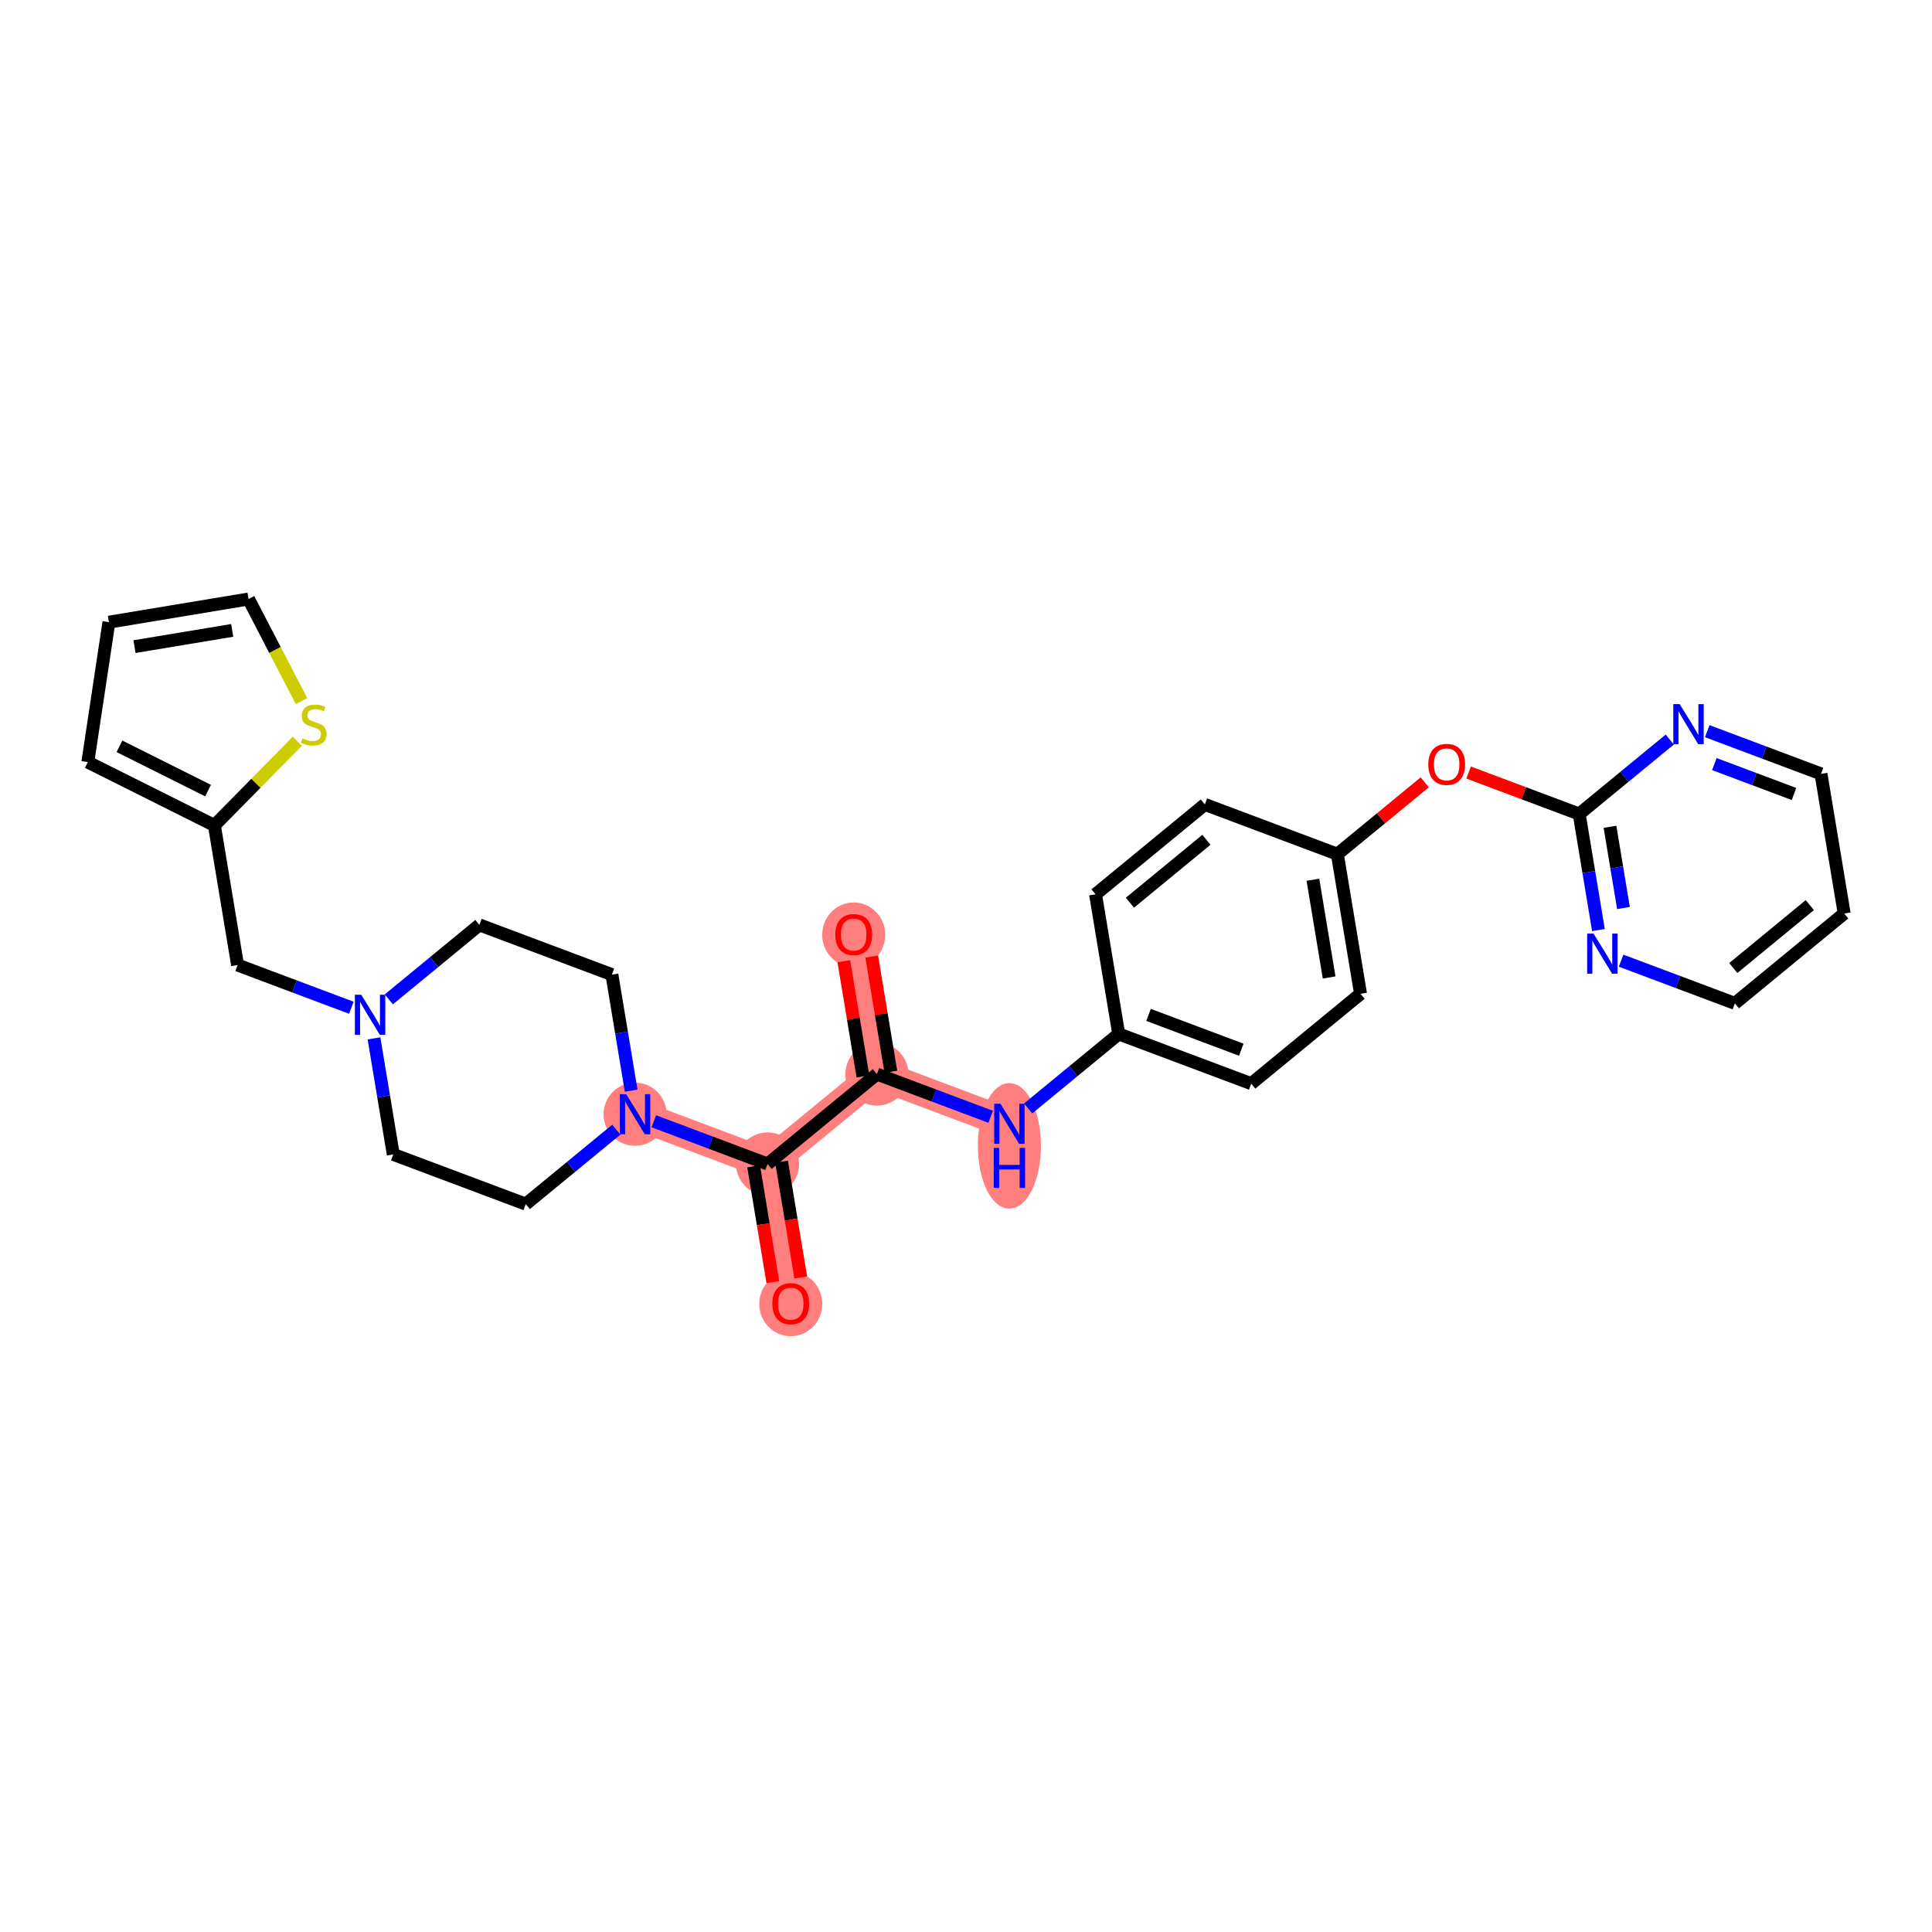 <?xml version='1.0' encoding='iso-8859-1'?>
<svg version='1.1' baseProfile='full'
              xmlns='http://www.w3.org/2000/svg'
                      xmlns:rdkit='http://www.rdkit.org/xml'
                      xmlns:xlink='http://www.w3.org/1999/xlink'
                  xml:space='preserve'
width='300px' height='300px' viewBox='0 0 300 300'>
<!-- END OF HEADER -->
<rect style='opacity:1.0;fill:#FFFFFF;stroke:none' width='300' height='300' x='0' y='0'> </rect>
<rect style='opacity:1.0;fill:#FFFFFF;stroke:none' width='300' height='300' x='0' y='0'> </rect>
<path d='M 132.565,145.105 L 136.164,166.785' style='fill:none;fill-rule:evenodd;stroke:#FF7F7F;stroke-width:4.7px;stroke-linecap:butt;stroke-linejoin:miter;stroke-opacity:1' />
<path d='M 136.164,166.785 L 156.739,174.507' style='fill:none;fill-rule:evenodd;stroke:#FF7F7F;stroke-width:4.7px;stroke-linecap:butt;stroke-linejoin:miter;stroke-opacity:1' />
<path d='M 136.164,166.785 L 119.189,180.742' style='fill:none;fill-rule:evenodd;stroke:#FF7F7F;stroke-width:4.7px;stroke-linecap:butt;stroke-linejoin:miter;stroke-opacity:1' />
<path d='M 119.189,180.742 L 122.789,202.421' style='fill:none;fill-rule:evenodd;stroke:#FF7F7F;stroke-width:4.7px;stroke-linecap:butt;stroke-linejoin:miter;stroke-opacity:1' />
<path d='M 119.189,180.742 L 98.615,173.019' style='fill:none;fill-rule:evenodd;stroke:#FF7F7F;stroke-width:4.7px;stroke-linecap:butt;stroke-linejoin:miter;stroke-opacity:1' />
<ellipse cx='132.565' cy='145.154' rx='4.395' ry='4.519'  style='fill:#FF7F7F;fill-rule:evenodd;stroke:#FF7F7F;stroke-width:1.0px;stroke-linecap:butt;stroke-linejoin:miter;stroke-opacity:1' />
<ellipse cx='136.164' cy='166.785' rx='4.395' ry='4.395'  style='fill:#FF7F7F;fill-rule:evenodd;stroke:#FF7F7F;stroke-width:1.0px;stroke-linecap:butt;stroke-linejoin:miter;stroke-opacity:1' />
<ellipse cx='156.739' cy='177.93' rx='4.395' ry='9.242'  style='fill:#FF7F7F;fill-rule:evenodd;stroke:#FF7F7F;stroke-width:1.0px;stroke-linecap:butt;stroke-linejoin:miter;stroke-opacity:1' />
<ellipse cx='119.189' cy='180.742' rx='4.395' ry='4.395'  style='fill:#FF7F7F;fill-rule:evenodd;stroke:#FF7F7F;stroke-width:1.0px;stroke-linecap:butt;stroke-linejoin:miter;stroke-opacity:1' />
<ellipse cx='122.789' cy='202.469' rx='4.395' ry='4.519'  style='fill:#FF7F7F;fill-rule:evenodd;stroke:#FF7F7F;stroke-width:1.0px;stroke-linecap:butt;stroke-linejoin:miter;stroke-opacity:1' />
<ellipse cx='98.615' cy='173.019' rx='4.395' ry='4.401'  style='fill:#FF7F7F;fill-rule:evenodd;stroke:#FF7F7F;stroke-width:1.0px;stroke-linecap:butt;stroke-linejoin:miter;stroke-opacity:1' />
<path class='bond-0 atom-0 atom-1' d='M 131.027,149.258 L 132.512,158.201' style='fill:none;fill-rule:evenodd;stroke:#FF0000;stroke-width:2.0px;stroke-linecap:butt;stroke-linejoin:miter;stroke-opacity:1' />
<path class='bond-0 atom-0 atom-1' d='M 132.512,158.201 L 133.997,167.145' style='fill:none;fill-rule:evenodd;stroke:#000000;stroke-width:2.0px;stroke-linecap:butt;stroke-linejoin:miter;stroke-opacity:1' />
<path class='bond-0 atom-0 atom-1' d='M 135.363,148.538 L 136.848,157.482' style='fill:none;fill-rule:evenodd;stroke:#FF0000;stroke-width:2.0px;stroke-linecap:butt;stroke-linejoin:miter;stroke-opacity:1' />
<path class='bond-0 atom-0 atom-1' d='M 136.848,157.482 L 138.332,166.425' style='fill:none;fill-rule:evenodd;stroke:#000000;stroke-width:2.0px;stroke-linecap:butt;stroke-linejoin:miter;stroke-opacity:1' />
<path class='bond-1 atom-1 atom-2' d='M 136.164,166.785 L 144.997,170.1' style='fill:none;fill-rule:evenodd;stroke:#000000;stroke-width:2.0px;stroke-linecap:butt;stroke-linejoin:miter;stroke-opacity:1' />
<path class='bond-1 atom-1 atom-2' d='M 144.997,170.1 L 153.829,173.415' style='fill:none;fill-rule:evenodd;stroke:#0000FF;stroke-width:2.0px;stroke-linecap:butt;stroke-linejoin:miter;stroke-opacity:1' />
<path class='bond-15 atom-1 atom-16' d='M 136.164,166.785 L 119.189,180.742' style='fill:none;fill-rule:evenodd;stroke:#000000;stroke-width:2.0px;stroke-linecap:butt;stroke-linejoin:miter;stroke-opacity:1' />
<path class='bond-2 atom-2 atom-3' d='M 159.649,172.115 L 166.682,166.332' style='fill:none;fill-rule:evenodd;stroke:#0000FF;stroke-width:2.0px;stroke-linecap:butt;stroke-linejoin:miter;stroke-opacity:1' />
<path class='bond-2 atom-2 atom-3' d='M 166.682,166.332 L 173.714,160.55' style='fill:none;fill-rule:evenodd;stroke:#000000;stroke-width:2.0px;stroke-linecap:butt;stroke-linejoin:miter;stroke-opacity:1' />
<path class='bond-3 atom-3 atom-4' d='M 173.714,160.55 L 194.289,168.272' style='fill:none;fill-rule:evenodd;stroke:#000000;stroke-width:2.0px;stroke-linecap:butt;stroke-linejoin:miter;stroke-opacity:1' />
<path class='bond-3 atom-3 atom-4' d='M 178.345,157.593 L 192.747,162.999' style='fill:none;fill-rule:evenodd;stroke:#000000;stroke-width:2.0px;stroke-linecap:butt;stroke-linejoin:miter;stroke-opacity:1' />
<path class='bond-29 atom-15 atom-3' d='M 170.115,138.871 L 173.714,160.55' style='fill:none;fill-rule:evenodd;stroke:#000000;stroke-width:2.0px;stroke-linecap:butt;stroke-linejoin:miter;stroke-opacity:1' />
<path class='bond-4 atom-4 atom-5' d='M 194.289,168.272 L 211.264,154.315' style='fill:none;fill-rule:evenodd;stroke:#000000;stroke-width:2.0px;stroke-linecap:butt;stroke-linejoin:miter;stroke-opacity:1' />
<path class='bond-5 atom-5 atom-6' d='M 211.264,154.315 L 207.665,132.636' style='fill:none;fill-rule:evenodd;stroke:#000000;stroke-width:2.0px;stroke-linecap:butt;stroke-linejoin:miter;stroke-opacity:1' />
<path class='bond-5 atom-5 atom-6' d='M 206.388,151.783 L 203.869,136.608' style='fill:none;fill-rule:evenodd;stroke:#000000;stroke-width:2.0px;stroke-linecap:butt;stroke-linejoin:miter;stroke-opacity:1' />
<path class='bond-6 atom-6 atom-7' d='M 207.665,132.636 L 214.449,127.058' style='fill:none;fill-rule:evenodd;stroke:#000000;stroke-width:2.0px;stroke-linecap:butt;stroke-linejoin:miter;stroke-opacity:1' />
<path class='bond-6 atom-6 atom-7' d='M 214.449,127.058 L 221.233,121.48' style='fill:none;fill-rule:evenodd;stroke:#FF0000;stroke-width:2.0px;stroke-linecap:butt;stroke-linejoin:miter;stroke-opacity:1' />
<path class='bond-13 atom-6 atom-14' d='M 207.665,132.636 L 187.09,124.914' style='fill:none;fill-rule:evenodd;stroke:#000000;stroke-width:2.0px;stroke-linecap:butt;stroke-linejoin:miter;stroke-opacity:1' />
<path class='bond-7 atom-7 atom-8' d='M 228.046,119.958 L 236.63,123.18' style='fill:none;fill-rule:evenodd;stroke:#FF0000;stroke-width:2.0px;stroke-linecap:butt;stroke-linejoin:miter;stroke-opacity:1' />
<path class='bond-7 atom-7 atom-8' d='M 236.63,123.18 L 245.214,126.401' style='fill:none;fill-rule:evenodd;stroke:#000000;stroke-width:2.0px;stroke-linecap:butt;stroke-linejoin:miter;stroke-opacity:1' />
<path class='bond-8 atom-8 atom-9' d='M 245.214,126.401 L 246.71,135.411' style='fill:none;fill-rule:evenodd;stroke:#000000;stroke-width:2.0px;stroke-linecap:butt;stroke-linejoin:miter;stroke-opacity:1' />
<path class='bond-8 atom-8 atom-9' d='M 246.71,135.411 L 248.206,144.42' style='fill:none;fill-rule:evenodd;stroke:#0000FF;stroke-width:2.0px;stroke-linecap:butt;stroke-linejoin:miter;stroke-opacity:1' />
<path class='bond-8 atom-8 atom-9' d='M 249.999,128.384 L 251.046,134.691' style='fill:none;fill-rule:evenodd;stroke:#000000;stroke-width:2.0px;stroke-linecap:butt;stroke-linejoin:miter;stroke-opacity:1' />
<path class='bond-8 atom-8 atom-9' d='M 251.046,134.691 L 252.093,140.997' style='fill:none;fill-rule:evenodd;stroke:#0000FF;stroke-width:2.0px;stroke-linecap:butt;stroke-linejoin:miter;stroke-opacity:1' />
<path class='bond-31 atom-13 atom-8' d='M 259.28,114.837 L 252.247,120.619' style='fill:none;fill-rule:evenodd;stroke:#0000FF;stroke-width:2.0px;stroke-linecap:butt;stroke-linejoin:miter;stroke-opacity:1' />
<path class='bond-31 atom-13 atom-8' d='M 252.247,120.619 L 245.214,126.401' style='fill:none;fill-rule:evenodd;stroke:#000000;stroke-width:2.0px;stroke-linecap:butt;stroke-linejoin:miter;stroke-opacity:1' />
<path class='bond-9 atom-9 atom-10' d='M 251.723,149.173 L 260.556,152.488' style='fill:none;fill-rule:evenodd;stroke:#0000FF;stroke-width:2.0px;stroke-linecap:butt;stroke-linejoin:miter;stroke-opacity:1' />
<path class='bond-9 atom-9 atom-10' d='M 260.556,152.488 L 269.389,155.803' style='fill:none;fill-rule:evenodd;stroke:#000000;stroke-width:2.0px;stroke-linecap:butt;stroke-linejoin:miter;stroke-opacity:1' />
<path class='bond-10 atom-10 atom-11' d='M 269.389,155.803 L 286.364,141.846' style='fill:none;fill-rule:evenodd;stroke:#000000;stroke-width:2.0px;stroke-linecap:butt;stroke-linejoin:miter;stroke-opacity:1' />
<path class='bond-10 atom-10 atom-11' d='M 269.143,150.315 L 281.026,140.545' style='fill:none;fill-rule:evenodd;stroke:#000000;stroke-width:2.0px;stroke-linecap:butt;stroke-linejoin:miter;stroke-opacity:1' />
<path class='bond-11 atom-11 atom-12' d='M 286.364,141.846 L 282.764,120.167' style='fill:none;fill-rule:evenodd;stroke:#000000;stroke-width:2.0px;stroke-linecap:butt;stroke-linejoin:miter;stroke-opacity:1' />
<path class='bond-12 atom-12 atom-13' d='M 282.764,120.167 L 273.932,116.852' style='fill:none;fill-rule:evenodd;stroke:#000000;stroke-width:2.0px;stroke-linecap:butt;stroke-linejoin:miter;stroke-opacity:1' />
<path class='bond-12 atom-12 atom-13' d='M 273.932,116.852 L 265.099,113.537' style='fill:none;fill-rule:evenodd;stroke:#0000FF;stroke-width:2.0px;stroke-linecap:butt;stroke-linejoin:miter;stroke-opacity:1' />
<path class='bond-12 atom-12 atom-13' d='M 278.57,123.287 L 272.387,120.967' style='fill:none;fill-rule:evenodd;stroke:#000000;stroke-width:2.0px;stroke-linecap:butt;stroke-linejoin:miter;stroke-opacity:1' />
<path class='bond-12 atom-12 atom-13' d='M 272.387,120.967 L 266.204,118.646' style='fill:none;fill-rule:evenodd;stroke:#0000FF;stroke-width:2.0px;stroke-linecap:butt;stroke-linejoin:miter;stroke-opacity:1' />
<path class='bond-14 atom-14 atom-15' d='M 187.09,124.914 L 170.115,138.871' style='fill:none;fill-rule:evenodd;stroke:#000000;stroke-width:2.0px;stroke-linecap:butt;stroke-linejoin:miter;stroke-opacity:1' />
<path class='bond-14 atom-14 atom-15' d='M 187.335,130.402 L 175.452,140.172' style='fill:none;fill-rule:evenodd;stroke:#000000;stroke-width:2.0px;stroke-linecap:butt;stroke-linejoin:miter;stroke-opacity:1' />
<path class='bond-16 atom-16 atom-17' d='M 117.021,181.102 L 118.514,190.093' style='fill:none;fill-rule:evenodd;stroke:#000000;stroke-width:2.0px;stroke-linecap:butt;stroke-linejoin:miter;stroke-opacity:1' />
<path class='bond-16 atom-16 atom-17' d='M 118.514,190.093 L 120.007,199.085' style='fill:none;fill-rule:evenodd;stroke:#FF0000;stroke-width:2.0px;stroke-linecap:butt;stroke-linejoin:miter;stroke-opacity:1' />
<path class='bond-16 atom-16 atom-17' d='M 121.357,180.382 L 122.85,189.373' style='fill:none;fill-rule:evenodd;stroke:#000000;stroke-width:2.0px;stroke-linecap:butt;stroke-linejoin:miter;stroke-opacity:1' />
<path class='bond-16 atom-16 atom-17' d='M 122.85,189.373 L 124.343,198.365' style='fill:none;fill-rule:evenodd;stroke:#FF0000;stroke-width:2.0px;stroke-linecap:butt;stroke-linejoin:miter;stroke-opacity:1' />
<path class='bond-17 atom-16 atom-18' d='M 119.189,180.742 L 110.357,177.426' style='fill:none;fill-rule:evenodd;stroke:#000000;stroke-width:2.0px;stroke-linecap:butt;stroke-linejoin:miter;stroke-opacity:1' />
<path class='bond-17 atom-16 atom-18' d='M 110.357,177.426 L 101.524,174.111' style='fill:none;fill-rule:evenodd;stroke:#0000FF;stroke-width:2.0px;stroke-linecap:butt;stroke-linejoin:miter;stroke-opacity:1' />
<path class='bond-18 atom-18 atom-19' d='M 98.007,169.358 L 96.511,160.349' style='fill:none;fill-rule:evenodd;stroke:#0000FF;stroke-width:2.0px;stroke-linecap:butt;stroke-linejoin:miter;stroke-opacity:1' />
<path class='bond-18 atom-18 atom-19' d='M 96.511,160.349 L 95.015,151.34' style='fill:none;fill-rule:evenodd;stroke:#000000;stroke-width:2.0px;stroke-linecap:butt;stroke-linejoin:miter;stroke-opacity:1' />
<path class='bond-30 atom-29 atom-18' d='M 81.639,186.976 L 88.672,181.194' style='fill:none;fill-rule:evenodd;stroke:#000000;stroke-width:2.0px;stroke-linecap:butt;stroke-linejoin:miter;stroke-opacity:1' />
<path class='bond-30 atom-29 atom-18' d='M 88.672,181.194 L 95.705,175.412' style='fill:none;fill-rule:evenodd;stroke:#0000FF;stroke-width:2.0px;stroke-linecap:butt;stroke-linejoin:miter;stroke-opacity:1' />
<path class='bond-19 atom-19 atom-20' d='M 95.015,151.34 L 74.44,143.617' style='fill:none;fill-rule:evenodd;stroke:#000000;stroke-width:2.0px;stroke-linecap:butt;stroke-linejoin:miter;stroke-opacity:1' />
<path class='bond-20 atom-20 atom-21' d='M 74.44,143.617 L 67.408,149.4' style='fill:none;fill-rule:evenodd;stroke:#000000;stroke-width:2.0px;stroke-linecap:butt;stroke-linejoin:miter;stroke-opacity:1' />
<path class='bond-20 atom-20 atom-21' d='M 67.408,149.4 L 60.375,155.182' style='fill:none;fill-rule:evenodd;stroke:#0000FF;stroke-width:2.0px;stroke-linecap:butt;stroke-linejoin:miter;stroke-opacity:1' />
<path class='bond-21 atom-21 atom-22' d='M 54.556,156.482 L 45.723,153.167' style='fill:none;fill-rule:evenodd;stroke:#0000FF;stroke-width:2.0px;stroke-linecap:butt;stroke-linejoin:miter;stroke-opacity:1' />
<path class='bond-21 atom-21 atom-22' d='M 45.723,153.167 L 36.891,149.852' style='fill:none;fill-rule:evenodd;stroke:#000000;stroke-width:2.0px;stroke-linecap:butt;stroke-linejoin:miter;stroke-opacity:1' />
<path class='bond-27 atom-21 atom-28' d='M 58.073,161.236 L 59.569,170.245' style='fill:none;fill-rule:evenodd;stroke:#0000FF;stroke-width:2.0px;stroke-linecap:butt;stroke-linejoin:miter;stroke-opacity:1' />
<path class='bond-27 atom-21 atom-28' d='M 59.569,170.245 L 61.065,179.254' style='fill:none;fill-rule:evenodd;stroke:#000000;stroke-width:2.0px;stroke-linecap:butt;stroke-linejoin:miter;stroke-opacity:1' />
<path class='bond-22 atom-22 atom-23' d='M 36.891,149.852 L 33.291,128.173' style='fill:none;fill-rule:evenodd;stroke:#000000;stroke-width:2.0px;stroke-linecap:butt;stroke-linejoin:miter;stroke-opacity:1' />
<path class='bond-23 atom-23 atom-24' d='M 33.291,128.173 L 13.636,118.342' style='fill:none;fill-rule:evenodd;stroke:#000000;stroke-width:2.0px;stroke-linecap:butt;stroke-linejoin:miter;stroke-opacity:1' />
<path class='bond-23 atom-23 atom-24' d='M 32.309,122.767 L 18.551,115.886' style='fill:none;fill-rule:evenodd;stroke:#000000;stroke-width:2.0px;stroke-linecap:butt;stroke-linejoin:miter;stroke-opacity:1' />
<path class='bond-32 atom-27 atom-23' d='M 46.169,115.101 L 39.73,121.637' style='fill:none;fill-rule:evenodd;stroke:#CCCC00;stroke-width:2.0px;stroke-linecap:butt;stroke-linejoin:miter;stroke-opacity:1' />
<path class='bond-32 atom-27 atom-23' d='M 39.73,121.637 L 33.291,128.173' style='fill:none;fill-rule:evenodd;stroke:#000000;stroke-width:2.0px;stroke-linecap:butt;stroke-linejoin:miter;stroke-opacity:1' />
<path class='bond-24 atom-24 atom-25' d='M 13.636,118.342 L 16.912,96.611' style='fill:none;fill-rule:evenodd;stroke:#000000;stroke-width:2.0px;stroke-linecap:butt;stroke-linejoin:miter;stroke-opacity:1' />
<path class='bond-25 atom-25 atom-26' d='M 16.912,96.611 L 38.592,93.012' style='fill:none;fill-rule:evenodd;stroke:#000000;stroke-width:2.0px;stroke-linecap:butt;stroke-linejoin:miter;stroke-opacity:1' />
<path class='bond-25 atom-25 atom-26' d='M 20.884,100.407 L 36.06,97.888' style='fill:none;fill-rule:evenodd;stroke:#000000;stroke-width:2.0px;stroke-linecap:butt;stroke-linejoin:miter;stroke-opacity:1' />
<path class='bond-26 atom-26 atom-27' d='M 38.592,93.012 L 42.705,100.939' style='fill:none;fill-rule:evenodd;stroke:#000000;stroke-width:2.0px;stroke-linecap:butt;stroke-linejoin:miter;stroke-opacity:1' />
<path class='bond-26 atom-26 atom-27' d='M 42.705,100.939 L 46.819,108.865' style='fill:none;fill-rule:evenodd;stroke:#CCCC00;stroke-width:2.0px;stroke-linecap:butt;stroke-linejoin:miter;stroke-opacity:1' />
<path class='bond-28 atom-28 atom-29' d='M 61.065,179.254 L 81.639,186.976' style='fill:none;fill-rule:evenodd;stroke:#000000;stroke-width:2.0px;stroke-linecap:butt;stroke-linejoin:miter;stroke-opacity:1' />
<path  class='atom-0' d='M 129.708 145.123
Q 129.708 143.628, 130.446 142.793
Q 131.185 141.958, 132.565 141.958
Q 133.945 141.958, 134.683 142.793
Q 135.422 143.628, 135.422 145.123
Q 135.422 146.635, 134.675 147.496
Q 133.927 148.349, 132.565 148.349
Q 131.194 148.349, 130.446 147.496
Q 129.708 146.644, 129.708 145.123
M 132.565 147.646
Q 133.514 147.646, 134.024 147.013
Q 134.543 146.371, 134.543 145.123
Q 134.543 143.901, 134.024 143.286
Q 133.514 142.662, 132.565 142.662
Q 131.616 142.662, 131.097 143.277
Q 130.587 143.892, 130.587 145.123
Q 130.587 146.38, 131.097 147.013
Q 131.616 147.646, 132.565 147.646
' fill='#FF0000'/>
<path  class='atom-2' d='M 155.363 171.395
L 157.403 174.692
Q 157.605 175.017, 157.93 175.606
Q 158.255 176.195, 158.273 176.23
L 158.273 171.395
L 159.099 171.395
L 159.099 177.619
L 158.247 177.619
L 156.058 174.015
Q 155.803 173.593, 155.53 173.109
Q 155.267 172.626, 155.188 172.476
L 155.188 177.619
L 154.379 177.619
L 154.379 171.395
L 155.363 171.395
' fill='#0000FF'/>
<path  class='atom-2' d='M 154.304 178.241
L 155.148 178.241
L 155.148 180.887
L 158.33 180.887
L 158.33 178.241
L 159.174 178.241
L 159.174 184.465
L 158.33 184.465
L 158.33 181.59
L 155.148 181.59
L 155.148 184.465
L 154.304 184.465
L 154.304 178.241
' fill='#0000FF'/>
<path  class='atom-7' d='M 221.783 118.697
Q 221.783 117.202, 222.521 116.367
Q 223.26 115.532, 224.64 115.532
Q 226.02 115.532, 226.758 116.367
Q 227.497 117.202, 227.497 118.697
Q 227.497 120.209, 226.749 121.07
Q 226.002 121.923, 224.64 121.923
Q 223.268 121.923, 222.521 121.07
Q 221.783 120.217, 221.783 118.697
M 224.64 121.22
Q 225.589 121.22, 226.099 120.587
Q 226.617 119.945, 226.617 118.697
Q 226.617 117.475, 226.099 116.859
Q 225.589 116.235, 224.64 116.235
Q 223.69 116.235, 223.172 116.851
Q 222.662 117.466, 222.662 118.697
Q 222.662 119.954, 223.172 120.587
Q 223.69 121.22, 224.64 121.22
' fill='#FF0000'/>
<path  class='atom-9' d='M 247.438 144.969
L 249.478 148.265
Q 249.68 148.591, 250.005 149.18
Q 250.33 149.769, 250.348 149.804
L 250.348 144.969
L 251.174 144.969
L 251.174 151.193
L 250.321 151.193
L 248.133 147.589
Q 247.878 147.167, 247.605 146.683
Q 247.341 146.2, 247.262 146.05
L 247.262 151.193
L 246.454 151.193
L 246.454 144.969
L 247.438 144.969
' fill='#0000FF'/>
<path  class='atom-13' d='M 260.814 109.333
L 262.853 112.629
Q 263.055 112.954, 263.381 113.543
Q 263.706 114.132, 263.723 114.167
L 263.723 109.333
L 264.55 109.333
L 264.55 115.556
L 263.697 115.556
L 261.508 111.952
Q 261.253 111.53, 260.981 111.047
Q 260.717 110.563, 260.638 110.414
L 260.638 115.556
L 259.829 115.556
L 259.829 109.333
L 260.814 109.333
' fill='#0000FF'/>
<path  class='atom-17' d='M 119.932 202.439
Q 119.932 200.944, 120.67 200.109
Q 121.409 199.274, 122.789 199.274
Q 124.169 199.274, 124.907 200.109
Q 125.646 200.944, 125.646 202.439
Q 125.646 203.951, 124.899 204.812
Q 124.151 205.665, 122.789 205.665
Q 121.418 205.665, 120.67 204.812
Q 119.932 203.959, 119.932 202.439
M 122.789 204.961
Q 123.738 204.961, 124.248 204.329
Q 124.767 203.687, 124.767 202.439
Q 124.767 201.217, 124.248 200.601
Q 123.738 199.977, 122.789 199.977
Q 121.839 199.977, 121.321 200.593
Q 120.811 201.208, 120.811 202.439
Q 120.811 203.696, 121.321 204.329
Q 121.839 204.961, 122.789 204.961
' fill='#FF0000'/>
<path  class='atom-18' d='M 97.239 169.907
L 99.278 173.204
Q 99.481 173.529, 99.806 174.118
Q 100.131 174.707, 100.149 174.742
L 100.149 169.907
L 100.975 169.907
L 100.975 176.131
L 100.122 176.131
L 97.933 172.527
Q 97.678 172.105, 97.406 171.622
Q 97.142 171.138, 97.063 170.989
L 97.063 176.131
L 96.254 176.131
L 96.254 169.907
L 97.239 169.907
' fill='#0000FF'/>
<path  class='atom-21' d='M 56.09 154.463
L 58.129 157.759
Q 58.331 158.084, 58.656 158.673
Q 58.982 159.262, 58.999 159.297
L 58.999 154.463
L 59.826 154.463
L 59.826 160.686
L 58.973 160.686
L 56.784 157.082
Q 56.529 156.66, 56.257 156.177
Q 55.993 155.693, 55.914 155.544
L 55.914 160.686
L 55.105 160.686
L 55.105 154.463
L 56.09 154.463
' fill='#0000FF'/>
<path  class='atom-27' d='M 46.956 114.654
Q 47.027 114.68, 47.317 114.803
Q 47.607 114.926, 47.923 115.005
Q 48.248 115.076, 48.565 115.076
Q 49.154 115.076, 49.497 114.794
Q 49.84 114.504, 49.84 114.003
Q 49.84 113.661, 49.664 113.45
Q 49.497 113.239, 49.233 113.124
Q 48.969 113.01, 48.53 112.878
Q 47.976 112.711, 47.642 112.553
Q 47.317 112.395, 47.079 112.061
Q 46.851 111.727, 46.851 111.164
Q 46.851 110.382, 47.378 109.898
Q 47.914 109.415, 48.969 109.415
Q 49.69 109.415, 50.508 109.758
L 50.305 110.434
Q 49.558 110.127, 48.996 110.127
Q 48.389 110.127, 48.055 110.382
Q 47.721 110.628, 47.73 111.059
Q 47.73 111.393, 47.897 111.595
Q 48.073 111.797, 48.319 111.911
Q 48.574 112.025, 48.996 112.157
Q 49.558 112.333, 49.892 112.509
Q 50.226 112.685, 50.464 113.045
Q 50.71 113.397, 50.71 114.003
Q 50.71 114.865, 50.13 115.331
Q 49.558 115.788, 48.6 115.788
Q 48.046 115.788, 47.624 115.665
Q 47.211 115.55, 46.719 115.348
L 46.956 114.654
' fill='#CCCC00'/>
</svg>
